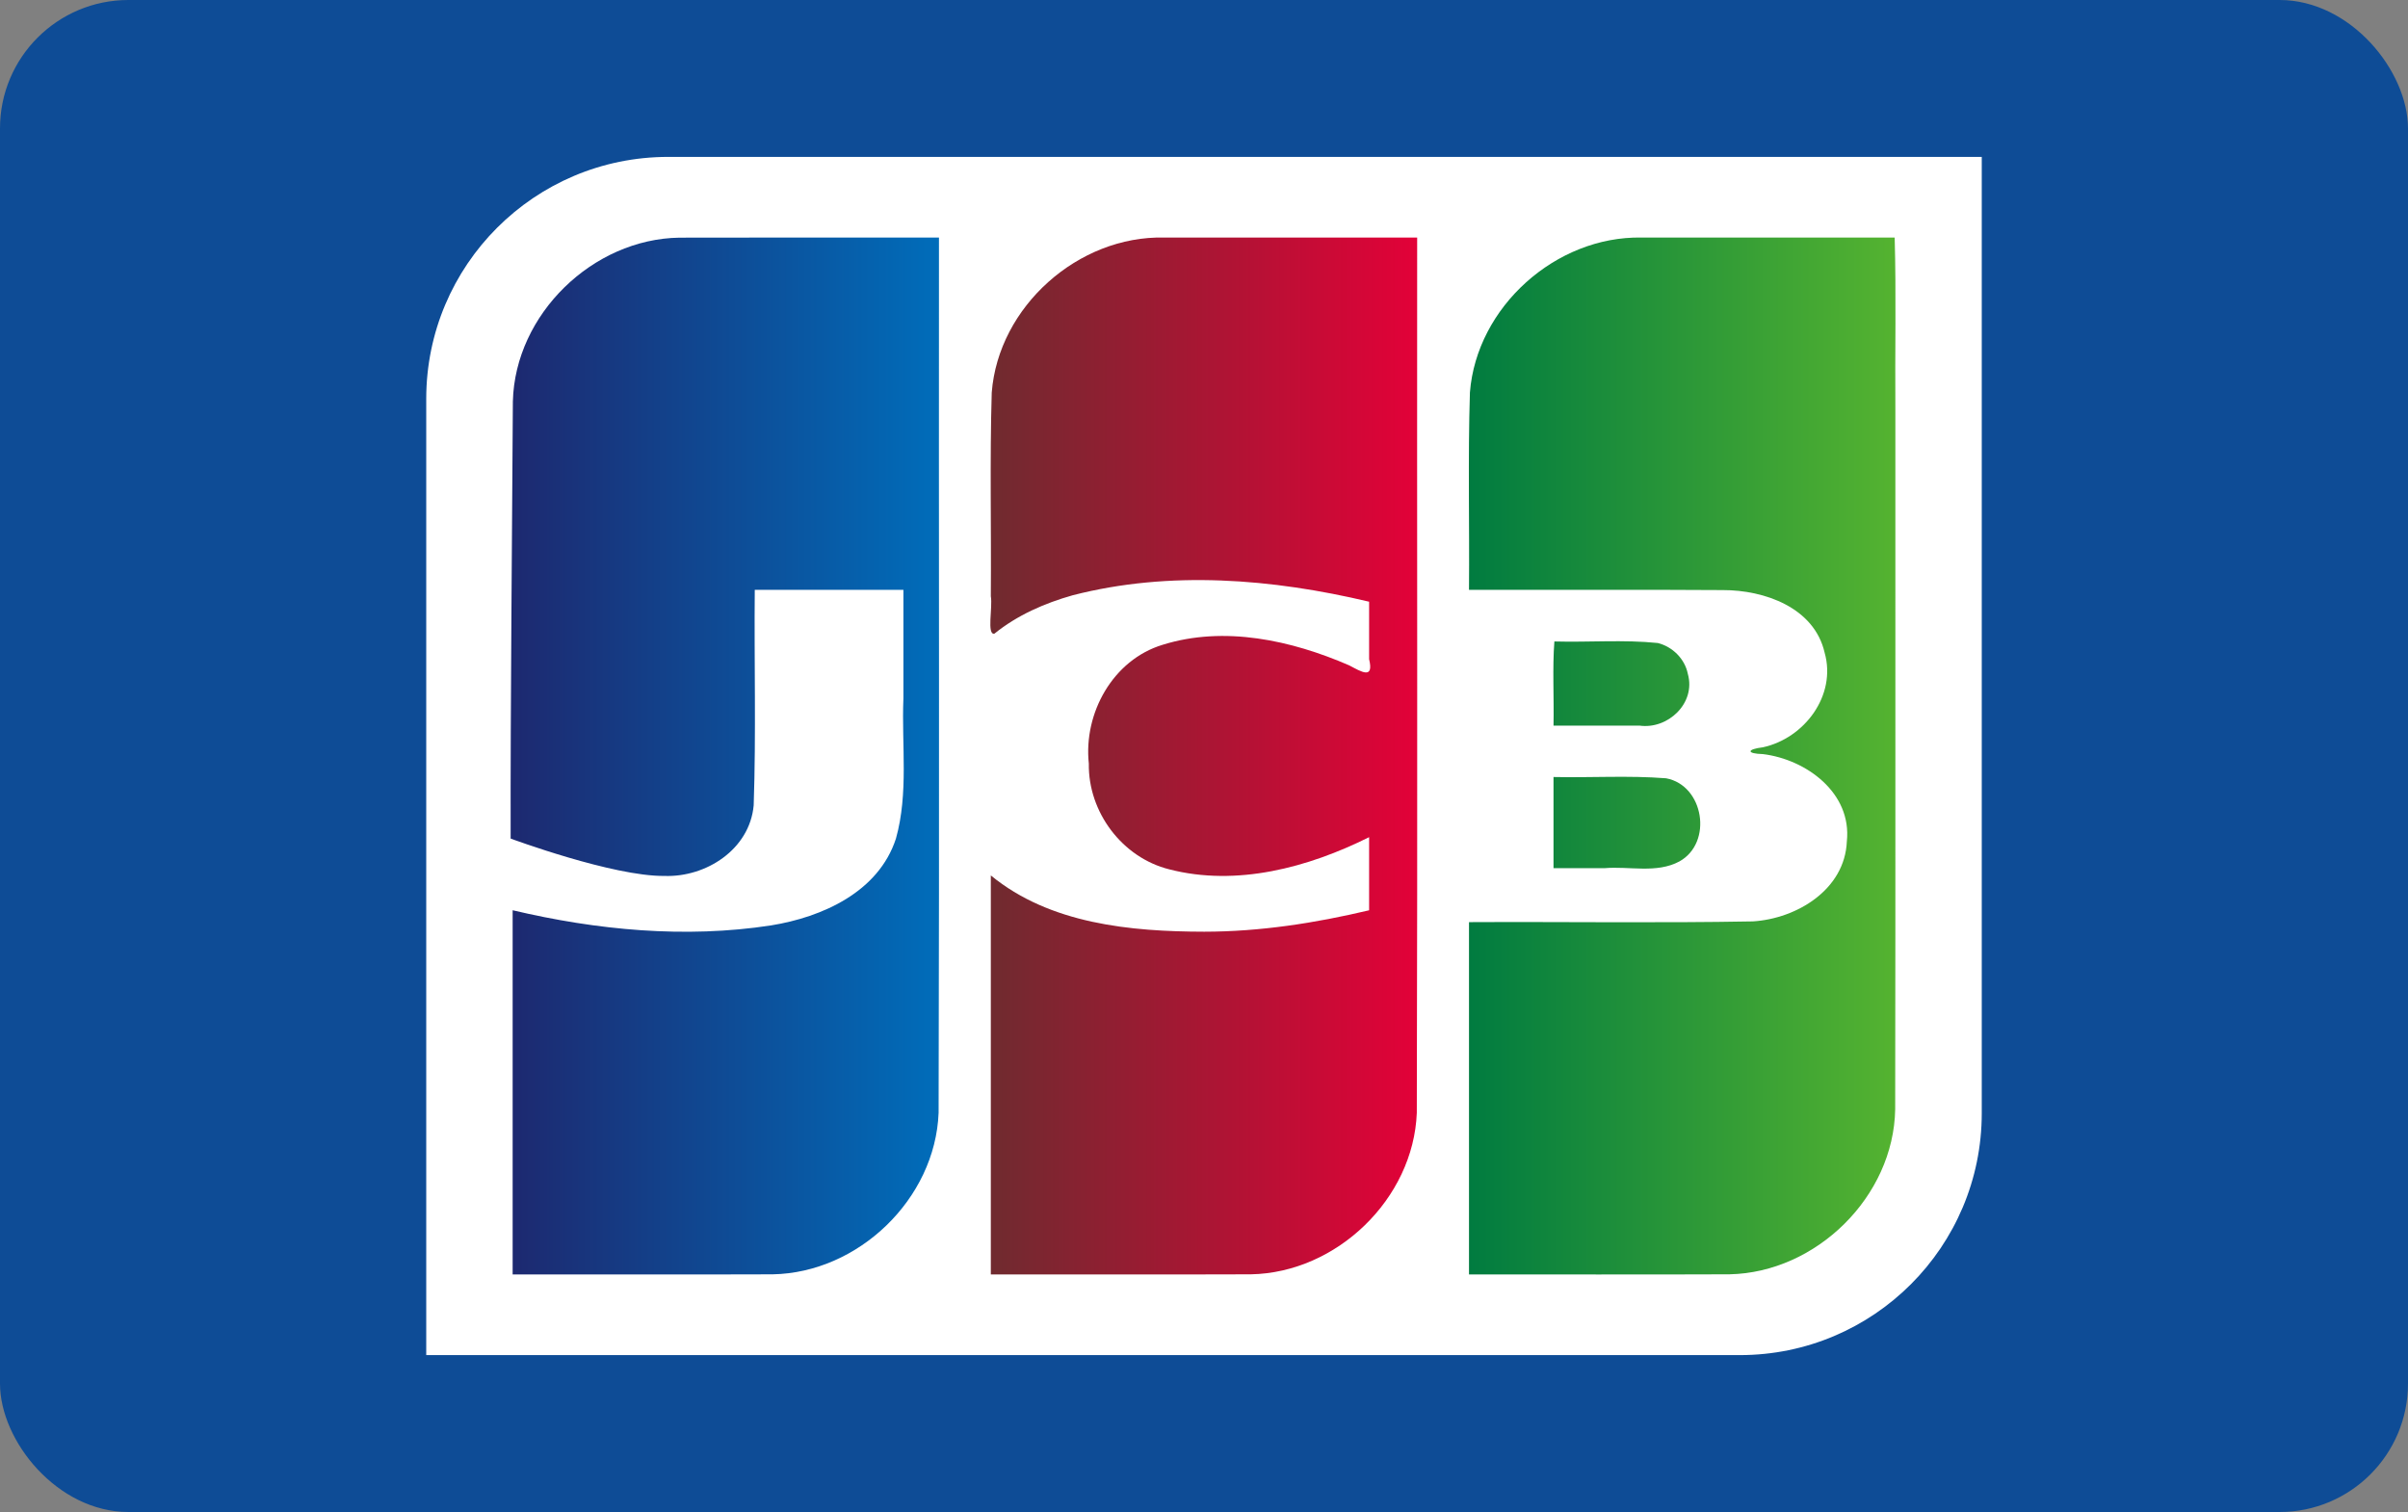 <svg height="471" viewBox="0 0 750 471" width="750" xmlns="http://www.w3.org/2000/svg" xmlns:xlink="http://www.w3.org/1999/xlink"><rect x="0" y="0" width="750" height="471" fill="#808080" stroke="none"/><linearGradient id="a" x1=".032%" x2="99.974%" y1="50%" y2="50%"><stop offset="0" stop-color="#007b40"/><stop offset="1" stop-color="#55b330"/></linearGradient><linearGradient id="b" x1=".472%" x2="99.986%" y1="50%" y2="50%"><stop offset="0" stop-color="#1d2970"/><stop offset="1" stop-color="#006dba"/></linearGradient><linearGradient id="c" x1=".114%" x2="99.986%" y1="50.001%" y2="50.001%"><stop offset="0" stop-color="#6e2b2f"/><stop offset="1" stop-color="#e30138"/></linearGradient><g fill="none" fill-rule="evenodd"><rect fill="#0e4c96" height="471" rx="40" width="750"/><path d="m617.243 346.766c0 41.615-33.728 75.36-75.36 75.36h-409.127v-297.881c0-41.626 33.733-75.37 75.365-75.37l409.121-0v297.892z" fill="#fff"/><path d="m483.859 242.045c11.684.253 23.437-.516 35.077.4 11.787 2.201 14.628 20.043 4.156 25.888-7.142 3.85-15.633 1.432-23.379 2.114h-15.854zm41.833-32.144c2.597 9.164-6.238 17.392-15.066 16.13h-26.767c.185-8.642-.368-18.022.272-26.209 10.724.302 21.549-.616 32.209.48 4.581 1.15 8.414 4.916 9.351 9.599zm64.429-135.903c.497 17.501.071 35.926.213 53.783-.034 72.596.072 145.194-.055 217.789-.468 27.207-24.582 50.844-51.6 51.387-27.046.112-54.094.016-81.141.048v-109.751c29.47-.153 58.959.308 88.416-.232 13.667-.859 28.633-9.876 29.27-24.914 1.61-15.102-12.631-25.55-26.152-27.202-5.198-.135-5.044-1.515 0-2.117 12.892-2.786 23.02-16.133 19.226-29.499-3.236-14.058-18.773-19.499-31.696-19.472-26.352-.179-52.709-.025-79.063-.077.171-20.489-.354-41.0.285-61.474 2.088-26.716 26.806-48.748 53.447-48.27 26.283-0 52.568.001 78.851-0z" fill="url(#a)"/><path d="m159.74 125.04c.673-27.164 24.888-50.611 51.874-51.008 26.945-.083 53.891-.012 80.837-.035-.074 90.885.148 181.776-.111 272.658-1.038 26.834-24.99 49.833-51.679 50.307-26.996.099-53.995.014-80.992.042v-113.454c26.223 6.195 53.722 8.832 80.473 4.721 15.992-2.575 33.488-10.424 38.902-27.015 3.986-14.191 1.741-29.126 2.334-43.691v-33.825h-46.297c-.208 22.371.426 44.781-.335 67.126-1.248 13.734-14.846 22.46-27.8 21.995-16.067.169-47.899-11.64-47.899-11.64-.08-41.917.467-94.407.693-136.181z" fill="url(#b)"/><path d="m309.72 197.39c-2.434.517-.491-8.301-1.114-11.646.166-21.15-.346-42.323.283-63.458 2.083-26.829 26.992-48.916 53.739-48.288h78.766c-.074 90.885.148 181.775-.111 272.656-1.039 26.834-24.992 49.833-51.681 50.308-26.997.1-53.997.014-80.996.043v-124.297c18.44 15.128 43.499 17.485 66.472 17.526 17.317-.006 34.534-2.676 51.35-6.671v-22.773c-18.953 9.446-41.233 15.446-62.243 10.018-14.656-3.651-25.294-17.811-25.056-32.936-1.699-15.729 7.524-32.335 22.982-37.011 19.191-6.008 40.108-1.412 58.096 6.398 3.854 2.018 7.764 4.522 6.222-1.921v-17.9c-30.085-7.157-62.101-9.792-92.329-2.005-8.748 2.468-17.271 6.211-24.379 11.957z" fill="url(#c)"/></g></svg>